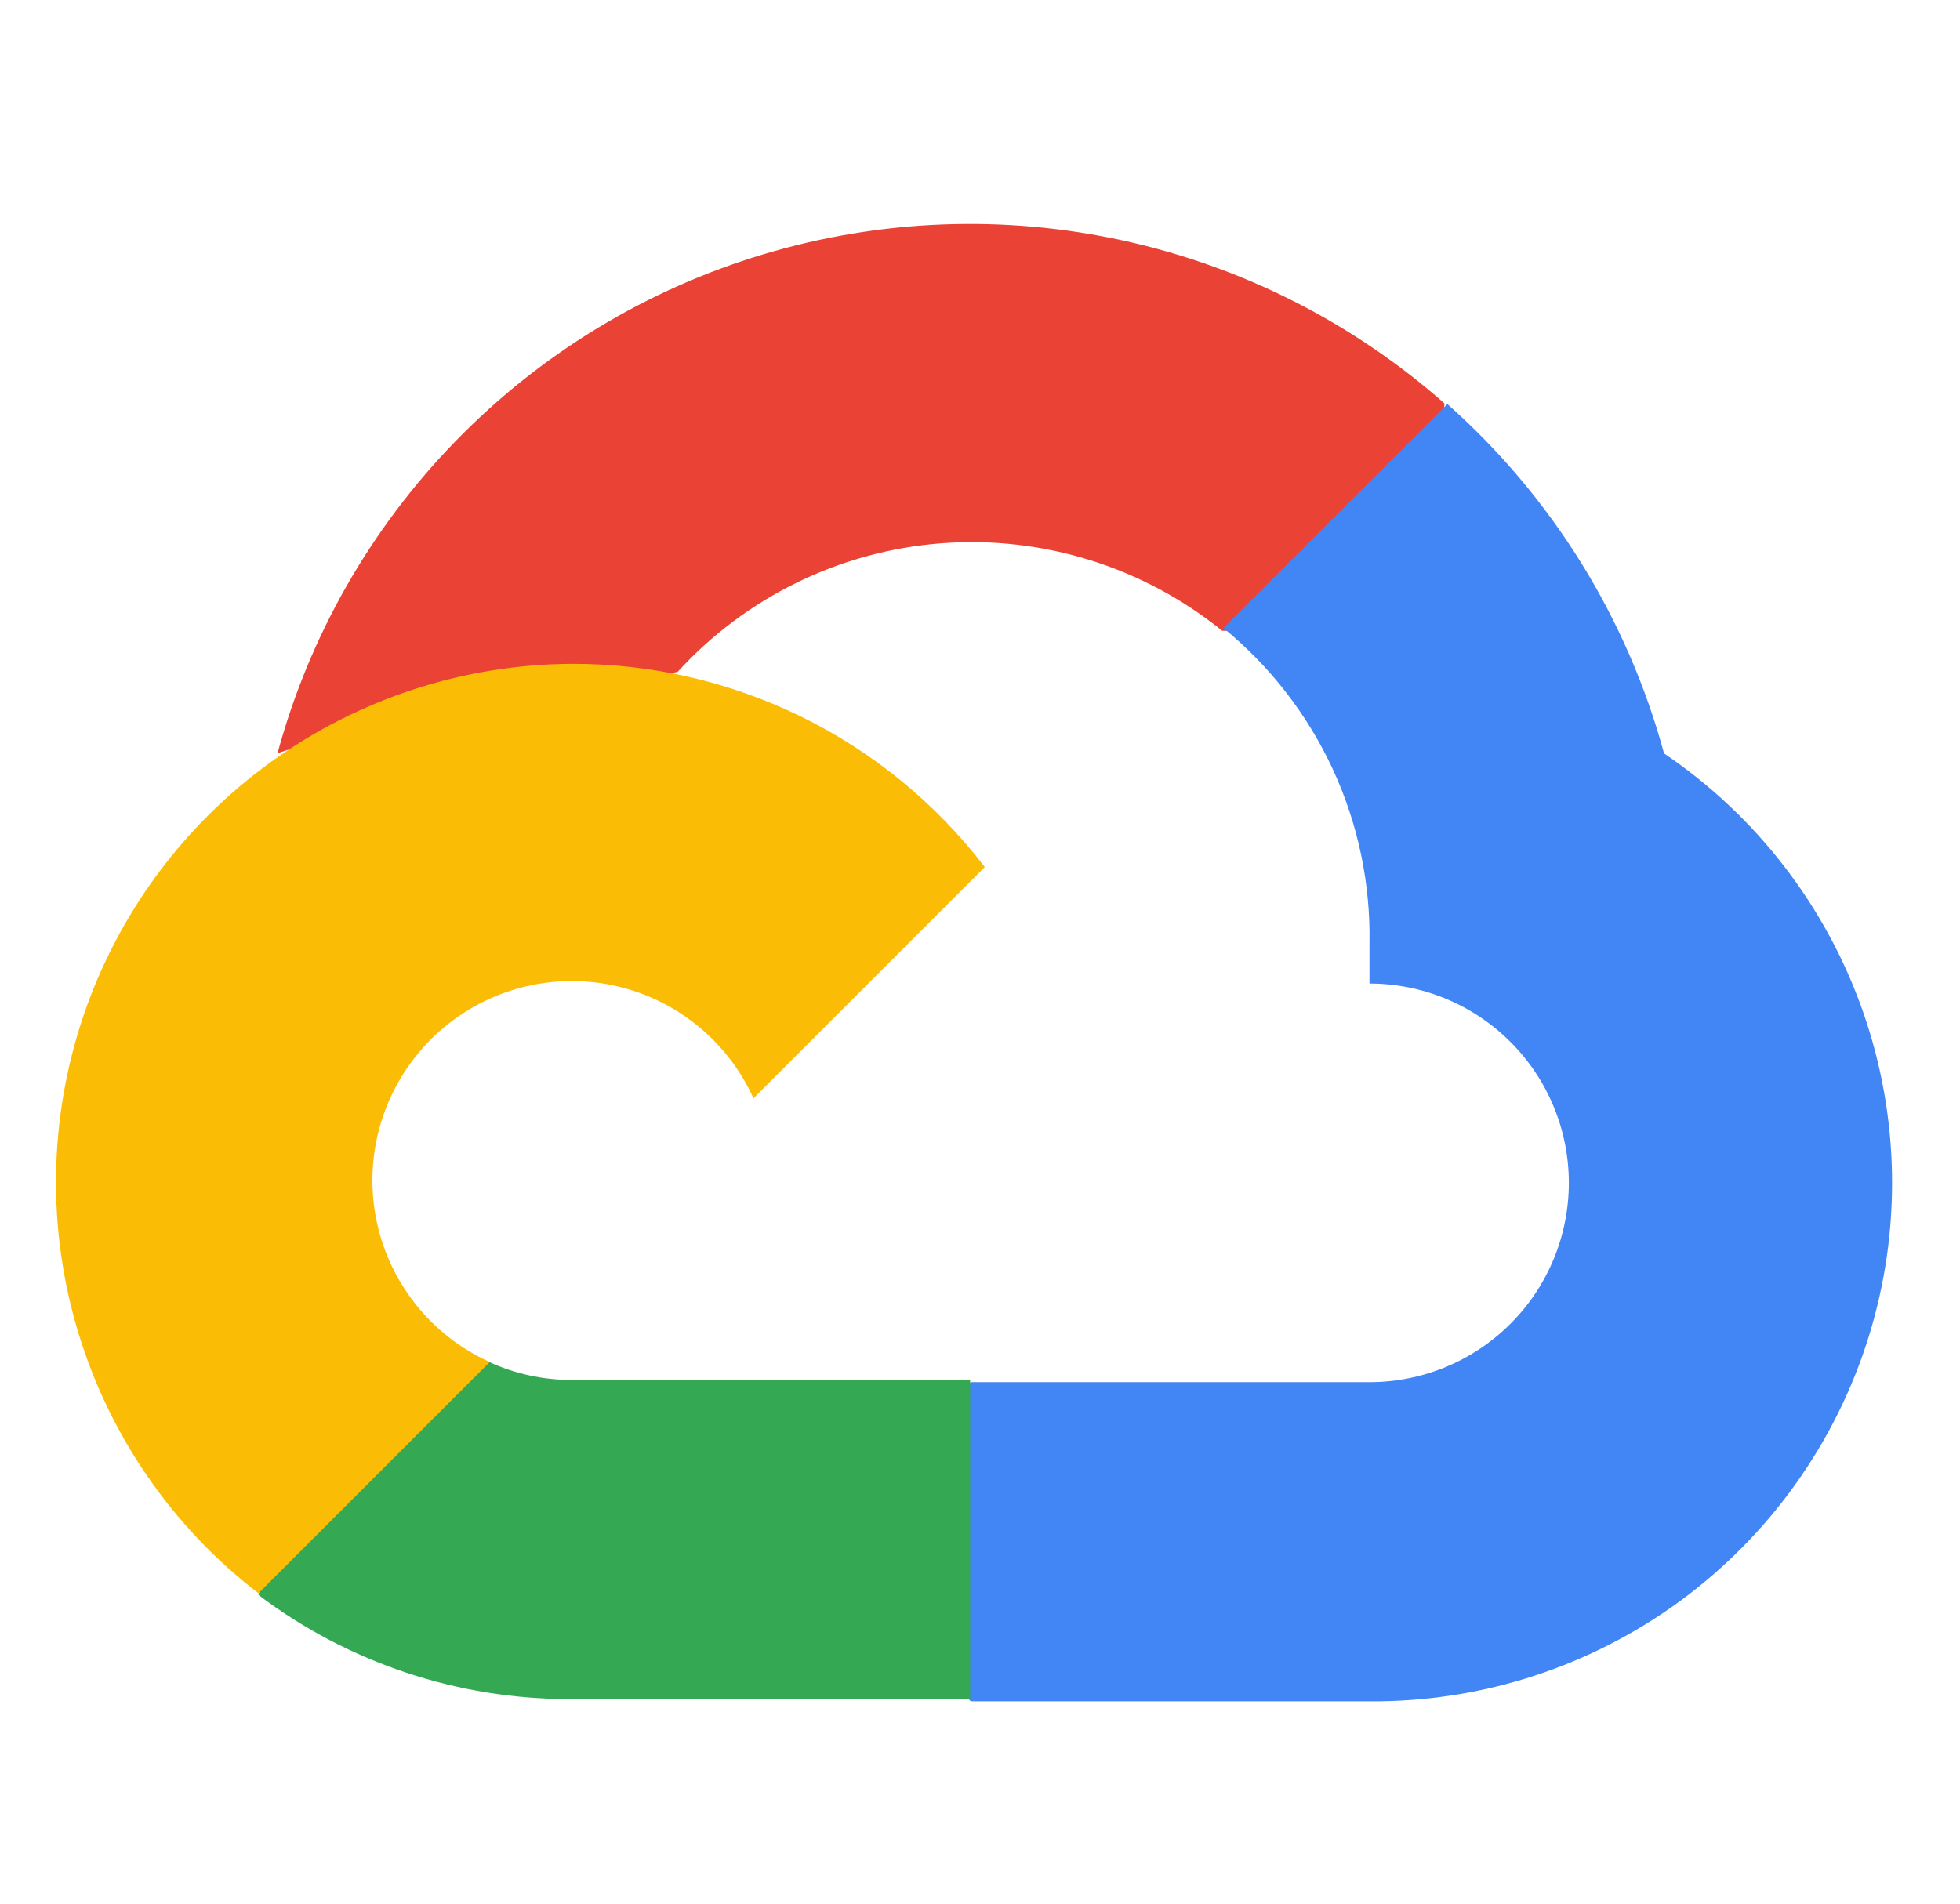 <svg width="35" height="34" viewBox="0 0 35 34" fill="none" xmlns="http://www.w3.org/2000/svg">
<path d="M21.805 11.266H22.805L25.655 8.416L25.795 7.206C24.162 5.765 22.189 4.764 20.062 4.297C17.935 3.831 15.724 3.914 13.638 4.54C11.552 5.165 9.66 6.312 8.141 7.873C6.621 9.433 5.525 11.354 4.955 13.456C5.272 13.326 5.624 13.305 5.955 13.396L11.655 12.456C11.655 12.456 11.945 11.976 12.095 12.006C13.316 10.665 15.004 9.841 16.813 9.703C18.622 9.566 20.415 10.125 21.825 11.266H21.805Z" fill="#EA4335"/>
<path d="M29.715 13.456C29.06 11.044 27.715 8.875 25.845 7.216L21.845 11.216C22.678 11.897 23.346 12.759 23.799 13.736C24.251 14.713 24.475 15.78 24.455 16.856V17.566C24.922 17.566 25.385 17.658 25.817 17.837C26.249 18.016 26.641 18.278 26.972 18.609C27.303 18.939 27.565 19.332 27.744 19.764C27.923 20.195 28.015 20.658 28.015 21.126C28.015 21.593 27.923 22.056 27.744 22.488C27.565 22.92 27.303 23.313 26.972 23.643C26.641 23.974 26.249 24.236 25.817 24.415C25.385 24.594 24.922 24.686 24.455 24.686H17.335L16.625 25.406V29.676L17.335 30.386H24.455C26.443 30.401 28.383 29.776 29.989 28.604C31.594 27.431 32.78 25.772 33.37 23.874C33.96 21.975 33.923 19.937 33.265 18.061C32.606 16.184 31.362 14.57 29.715 13.456Z" fill="#4285F4"/>
<path d="M10.205 30.346H17.325V24.646H10.205C9.697 24.646 9.196 24.537 8.735 24.326L7.735 24.636L4.865 27.486L4.615 28.486C6.224 29.701 8.188 30.355 10.205 30.346Z" fill="#34A853"/>
<path d="M10.205 11.856C8.276 11.867 6.398 12.481 4.835 13.611C3.271 14.742 2.1 16.332 1.484 18.16C0.869 19.989 0.839 21.964 1.401 23.81C1.962 25.655 3.085 27.28 4.615 28.456L8.745 24.326C8.22 24.089 7.76 23.728 7.406 23.274C7.051 22.82 6.812 22.287 6.708 21.721C6.605 21.154 6.64 20.571 6.812 20.021C6.984 19.472 7.286 18.972 7.693 18.564C8.1 18.157 8.6 17.855 9.15 17.683C9.7 17.512 10.283 17.476 10.85 17.579C11.416 17.683 11.949 17.922 12.403 18.277C12.857 18.632 13.218 19.091 13.455 19.616L17.585 15.486C16.718 14.353 15.601 13.435 14.32 12.806C13.04 12.176 11.631 11.851 10.205 11.856Z" fill="#FBBC05"/>
</svg>
